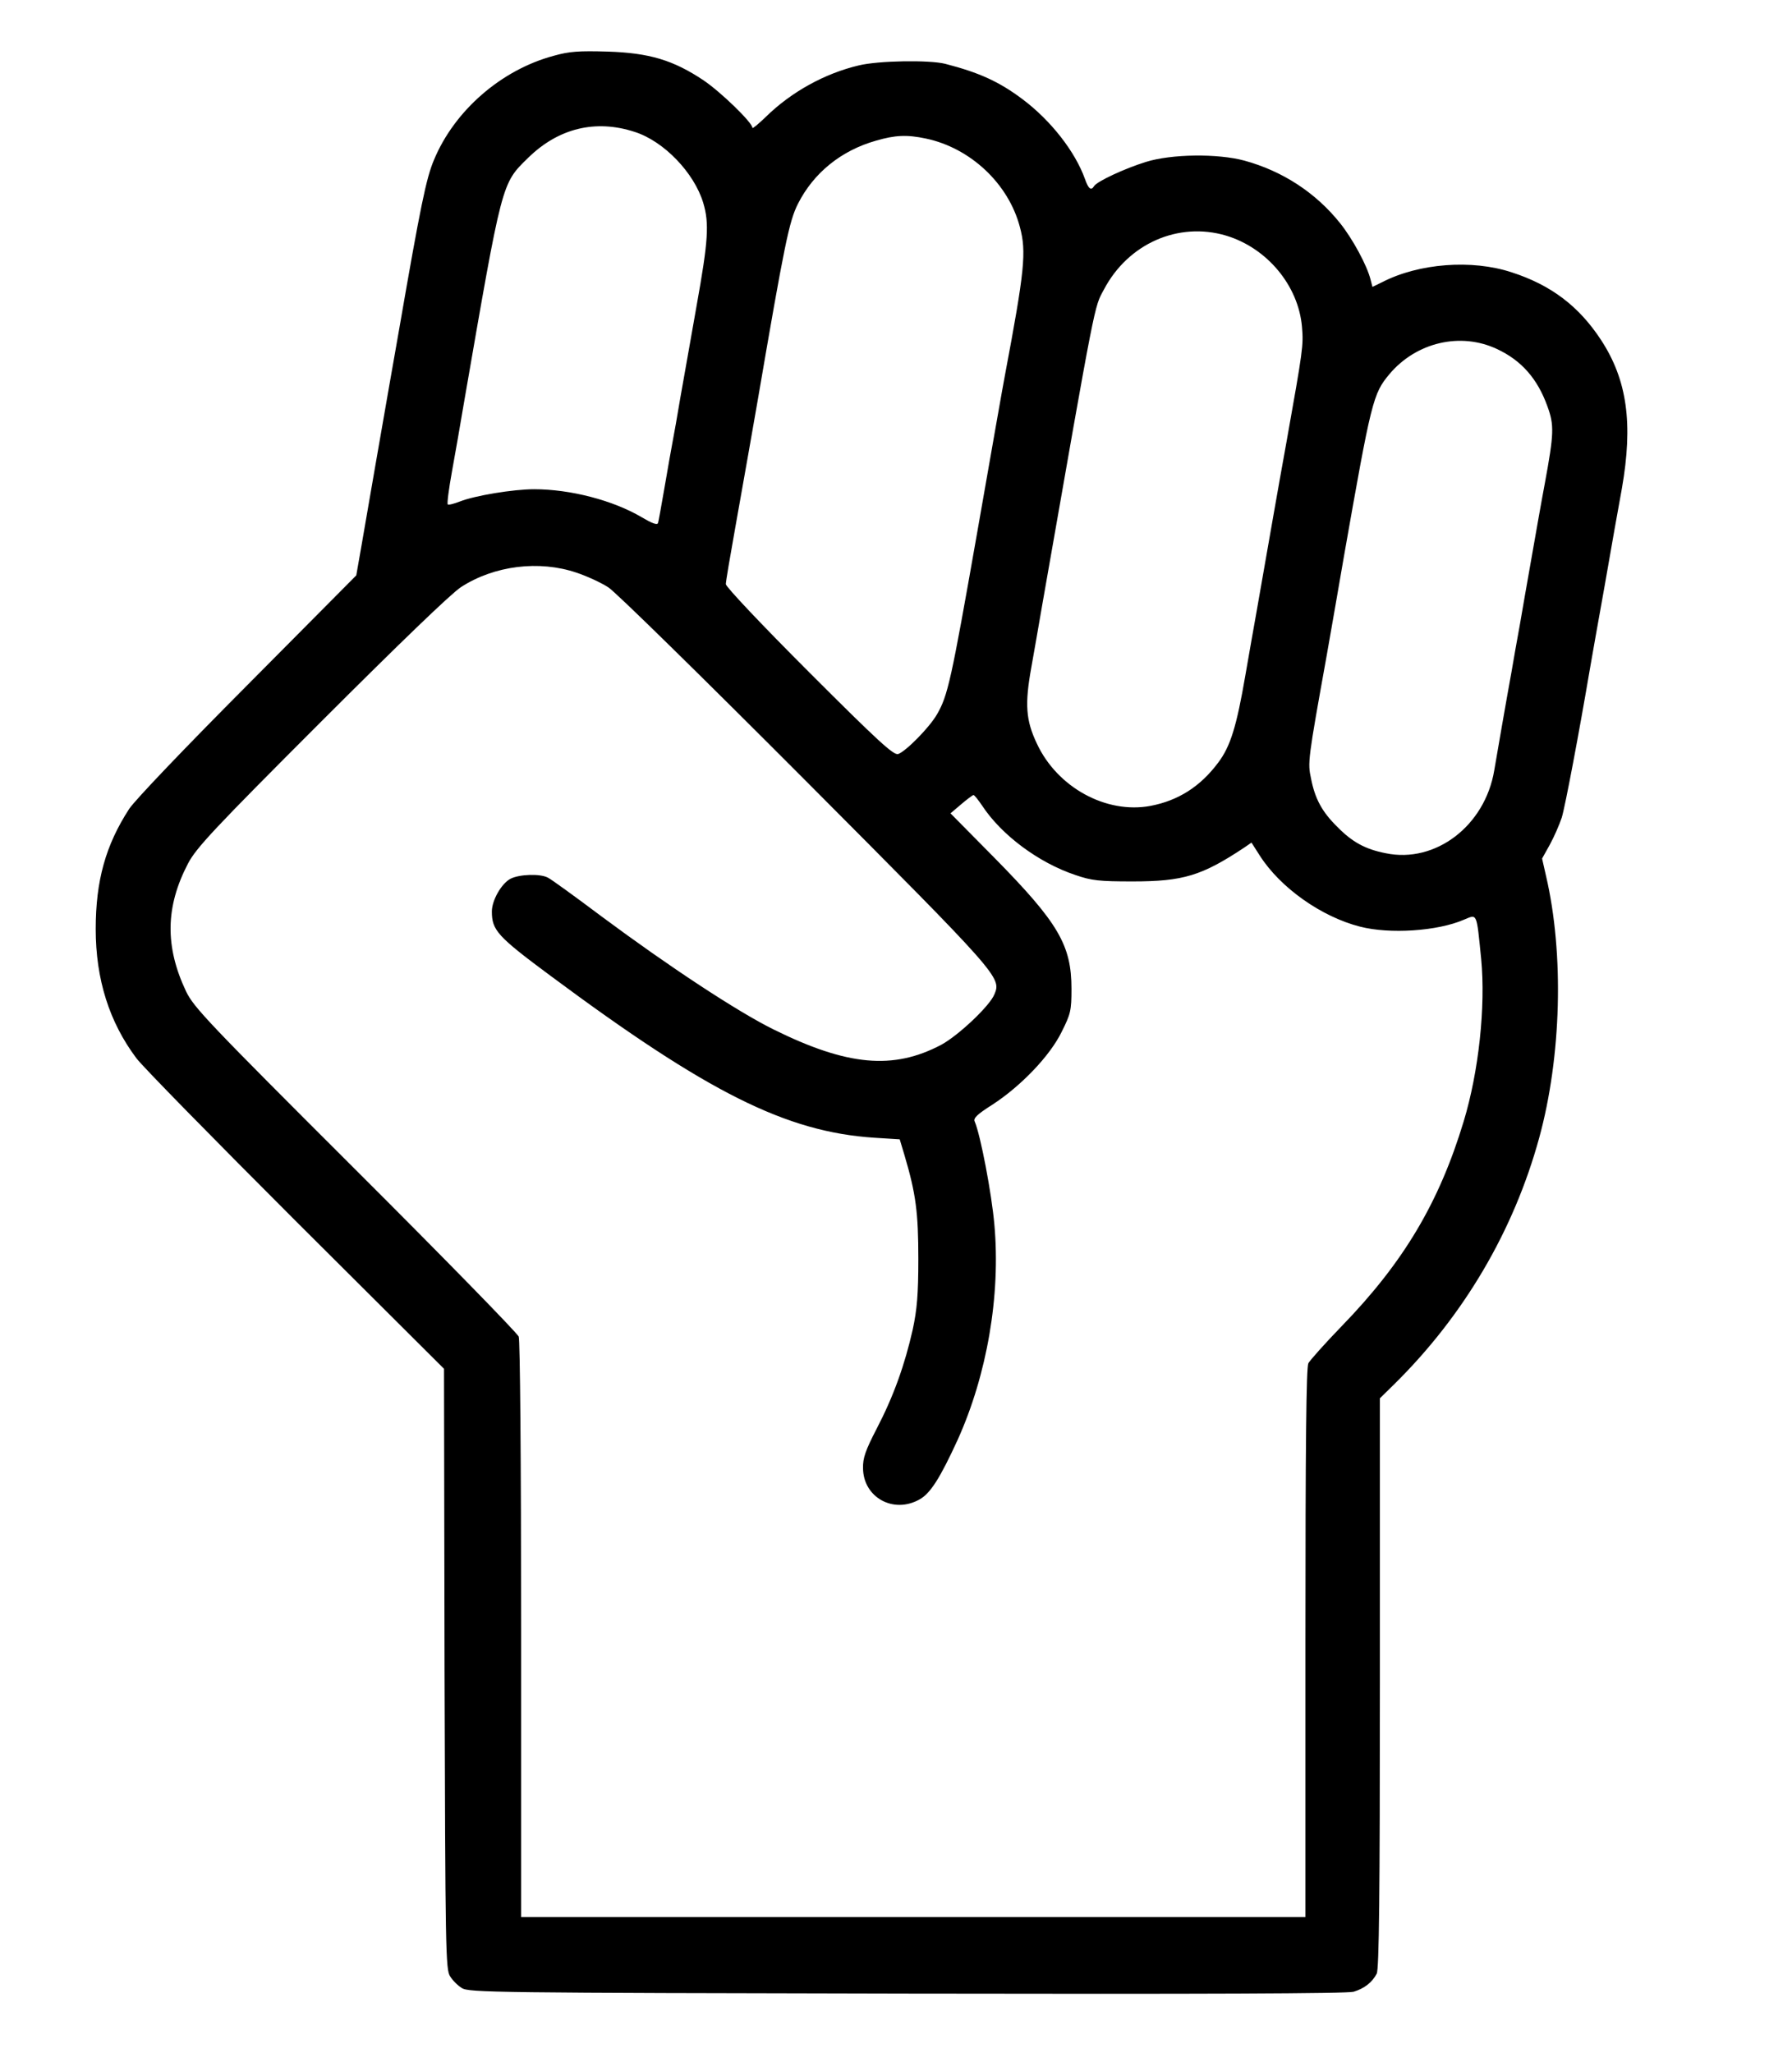 <?xml version="1.0" standalone="no"?>
<!DOCTYPE svg PUBLIC "-//W3C//DTD SVG 20010904//EN"
 "http://www.w3.org/TR/2001/REC-SVG-20010904/DTD/svg10.dtd">
<svg version="1.0" xmlns="http://www.w3.org/2000/svg"
 width="674pt" height="772pt" viewBox="0 0 674 772"
 preserveAspectRatio="xMidYMid meet">
<g transform="translate(0,772) scale(0.1,-0.1)"
fill="#000000" stroke="none">
<path d="M2082 7510 c-197 -53 -373 -206 -450 -392 -29 -69 -50 -170 -131
-638 -11 -63 -27 -155 -36 -205 -29 -165 -85 -489 -105 -605 l-20 -114 -408
-411 c-239 -240 -424 -434 -446 -467 -89 -137 -126 -271 -126 -452 0 -189 51
-350 153 -486 22 -30 292 -305 599 -612 l558 -556 2 -1129 c3 -1059 4 -1131
21 -1156 9 -15 29 -35 44 -44 26 -17 120 -18 1673 -21 1115 -2 1657 0 1681 7
40 12 70 35 87 68 9 16 12 301 12 1093 l0 1071 53 52 c262 258 450 577 546
927 84 306 94 693 26 985 l-15 66 29 52 c16 29 36 75 45 102 13 42 66 324 106
560 6 33 30 173 55 310 24 138 53 303 65 367 43 245 20 409 -78 559 -83 127
-188 207 -337 255 -149 49 -348 34 -486 -37 l-37 -18 -7 27 c-13 53 -67 153
-115 213 -92 115 -217 196 -360 235 -100 27 -274 25 -370 -5 -78 -24 -184 -73
-195 -91 -11 -18 -21 -11 -34 26 -37 104 -129 221 -234 300 -89 67 -164 101
-292 134 -60 15 -251 12 -325 -6 -127 -30 -253 -99 -349 -193 -28 -27 -51 -46
-51 -42 0 20 -119 135 -184 179 -114 76 -204 103 -361 108 -107 3 -143 1 -203
-16z m305 -286 c110 -35 224 -154 258 -267 23 -77 19 -142 -25 -387 -22 -124
-49 -279 -61 -345 -11 -66 -24 -140 -29 -165 -5 -25 -18 -101 -30 -170 -12
-69 -23 -131 -25 -137 -3 -9 -23 -1 -62 22 -107 63 -267 105 -404 105 -79 0
-223 -24 -279 -46 -23 -9 -43 -14 -46 -11 -3 3 4 58 16 124 12 65 32 181 45
258 145 837 141 823 241 921 114 112 254 146 401 98z m1095 -25 c167 -35 311
-169 354 -333 25 -93 18 -163 -56 -556 -6 -30 -53 -298 -105 -595 -98 -558
-110 -611 -151 -682 -29 -50 -117 -139 -146 -149 -17 -5 -76 49 -334 307 -179
179 -314 322 -314 332 0 10 16 104 35 210 42 235 60 339 85 482 101 590 118
672 151 738 59 117 163 201 294 238 72 21 116 23 187 8z m1129 -365 c154 -46
273 -188 286 -344 6 -69 3 -88 -57 -425 -16 -88 -38 -212 -49 -275 -19 -109
-30 -171 -66 -377 -9 -49 -27 -153 -41 -233 -33 -192 -56 -267 -102 -328 -67
-90 -150 -143 -255 -163 -166 -31 -350 69 -427 234 -42 88 -46 149 -21 287 11
63 30 169 41 235 204 1165 195 1117 232 1186 91 173 280 256 459 203z m1020
-427 c92 -43 152 -112 189 -215 26 -71 25 -102 -10 -292 -12 -63 -34 -189 -50
-280 -16 -91 -36 -204 -44 -252 -9 -49 -23 -127 -31 -175 -9 -49 -25 -140 -36
-203 -11 -63 -24 -139 -29 -168 -35 -208 -221 -350 -408 -311 -77 15 -126 42
-182 99 -57 56 -84 105 -99 182 -13 60 -12 68 59 463 23 132 45 256 64 368
104 591 110 616 172 690 101 120 268 159 405 94z m-3462 -841 c39 -13 93 -38
119 -55 26 -16 358 -342 738 -723 735 -738 741 -744 714 -808 -18 -44 -135
-154 -199 -189 -181 -96 -354 -80 -631 57 -136 67 -394 237 -647 425 -100 75
-191 141 -202 146 -29 16 -108 13 -141 -4 -34 -18 -70 -81 -70 -123 0 -71 21
-94 222 -243 591 -439 885 -586 1216 -608 l96 -6 18 -60 c43 -145 52 -216 52
-390 0 -134 -5 -190 -21 -265 -30 -133 -72 -251 -135 -372 -43 -83 -53 -112
-52 -150 1 -110 115 -173 213 -117 40 22 77 80 143 224 110 244 162 542 138
809 -10 116 -52 337 -74 388 -6 12 9 27 66 63 108 70 217 184 261 274 34 68
37 80 37 162 0 164 -49 248 -289 492 l-166 168 40 34 c22 19 43 34 46 35 4 0
18 -18 33 -40 73 -111 213 -215 351 -261 61 -21 89 -24 215 -24 190 0 260 21
421 128 l26 18 32 -50 c77 -120 231 -229 376 -266 112 -29 292 -17 391 26 51
21 47 30 65 -148 17 -179 -9 -423 -66 -611 -92 -304 -225 -529 -459 -770 -62
-64 -118 -127 -125 -139 -8 -16 -11 -298 -11 -1052 l0 -1031 -1475 0 -1475 0
0 1079 c0 650 -4 1090 -9 1104 -6 14 -282 297 -615 629 -553 552 -607 609
-636 669 -80 169 -78 318 7 481 31 59 95 128 502 535 293 293 488 481 525 505
125 81 294 102 435 54z"/>
</g>
</svg>
